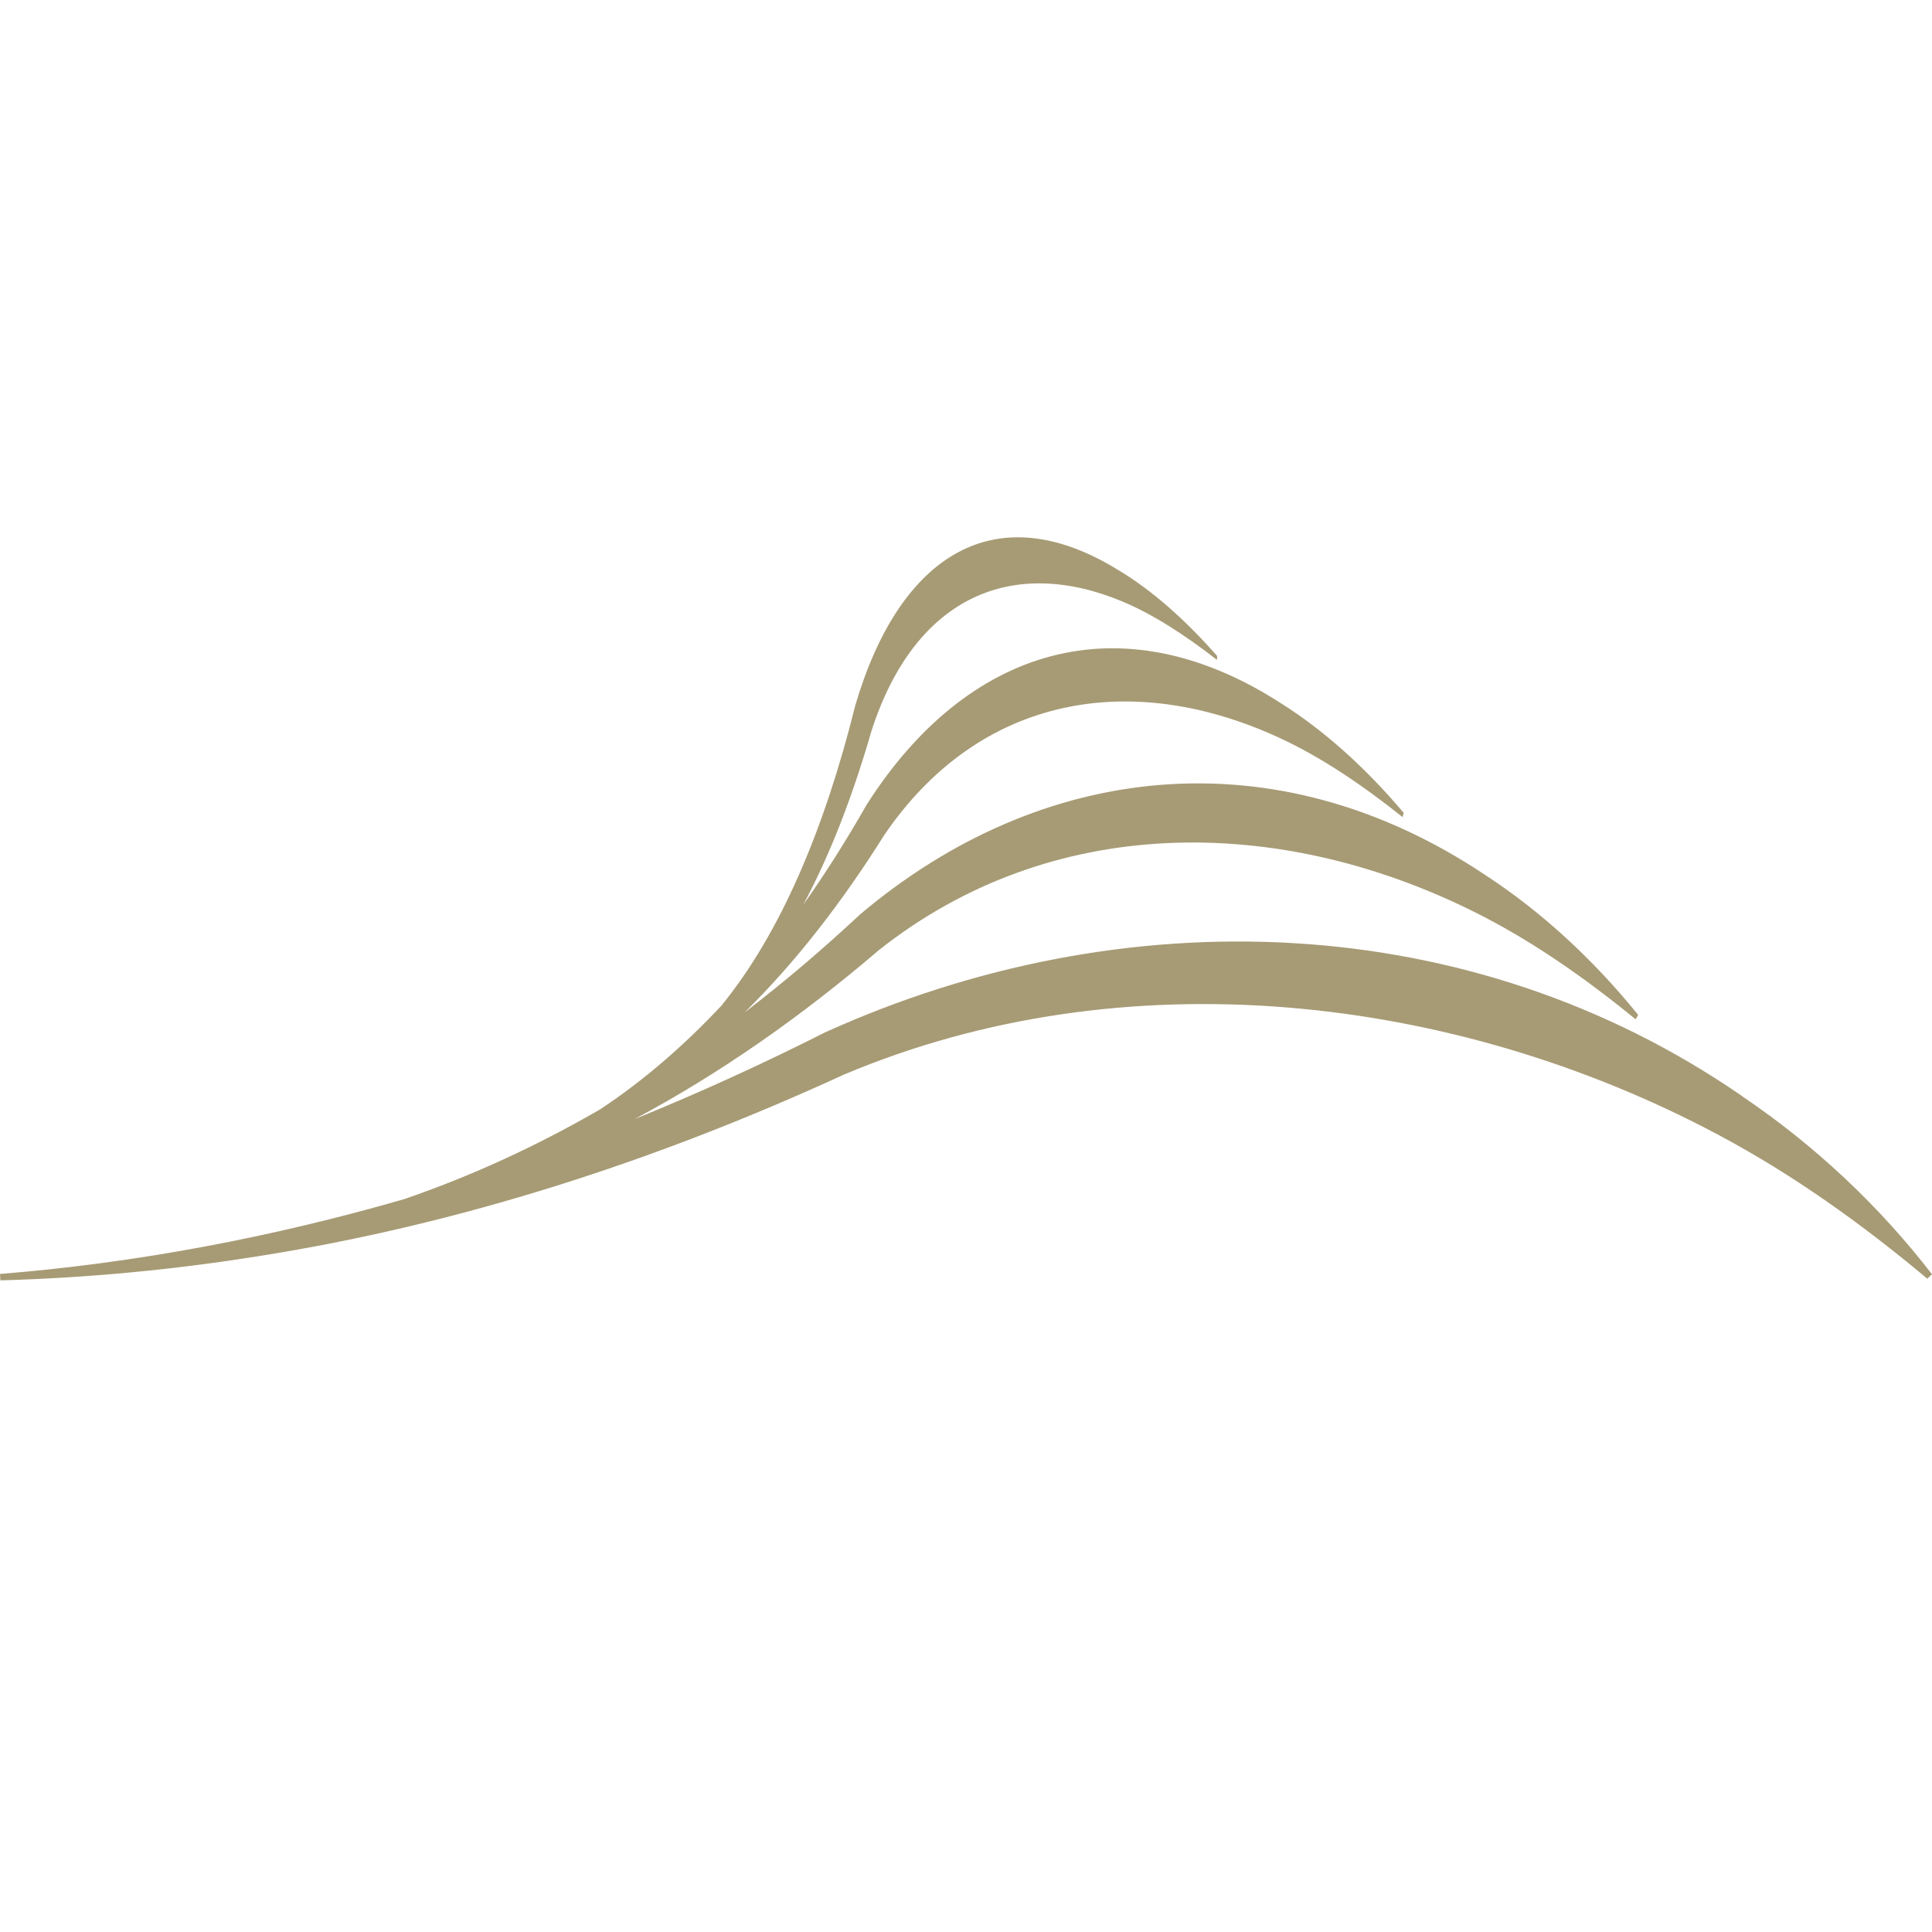 <?xml version="1.0" encoding="UTF-8"?> <svg xmlns="http://www.w3.org/2000/svg" width="507" height="507" viewBox="0 0 507 507" fill="none"><path d="M457.192 287.658C385.685 238.263 294.66 235.51 216.459 270.945C200.139 279.189 183.48 286.801 166.509 293.683C189 281.689 210.387 266.661 230.542 249.414C275.481 213.712 334.971 213.389 386.987 239.358C401.538 246.605 415.55 256.31 429.223 267.49L429.888 266.324C418.041 251.689 404.425 239.176 389.747 229.611C334.631 192.772 273.103 199.892 225.673 239.99C215.893 249.119 205.787 257.715 195.383 265.692C208.773 252.546 220.974 236.774 232.042 219.148C257.109 182.323 297.01 175.75 335.679 193.6C346.492 198.586 357.292 205.819 368.077 214.429L368.361 213.305C358.297 201.395 347.356 191.592 336.132 184.542C293.825 157.239 253.528 170.146 227.414 211.198C222.163 220.426 216.614 229.19 210.783 237.448C217.874 224.232 223.805 208.783 228.702 191.789C240.252 156.045 266.111 145.919 294.632 157.885C302.601 161.227 310.909 166.592 319.373 173.179L319.401 172.14C310.937 162.505 302.19 154.837 293.627 149.697C261.299 129.627 236.09 145.469 224.442 185.131C216.374 217.575 204.782 245.004 189.212 264.021C179.276 274.596 168.674 283.74 157.408 291.169C140.862 300.72 123.679 308.655 105.972 314.708C71.422 324.666 35.98 331.421 0 334.315L0.099 336C22.675 335.368 45.251 333.247 67.628 329.68C120.862 321.323 172.496 304.484 221.37 282.04C294.929 250.959 381.396 260.762 450.936 297.812C470.383 308.163 488.501 321.084 505.754 335.551L507 334.399C493.186 316.492 476.3 300.593 457.206 287.7L457.192 287.658Z" fill="#A79B75"></path></svg> 